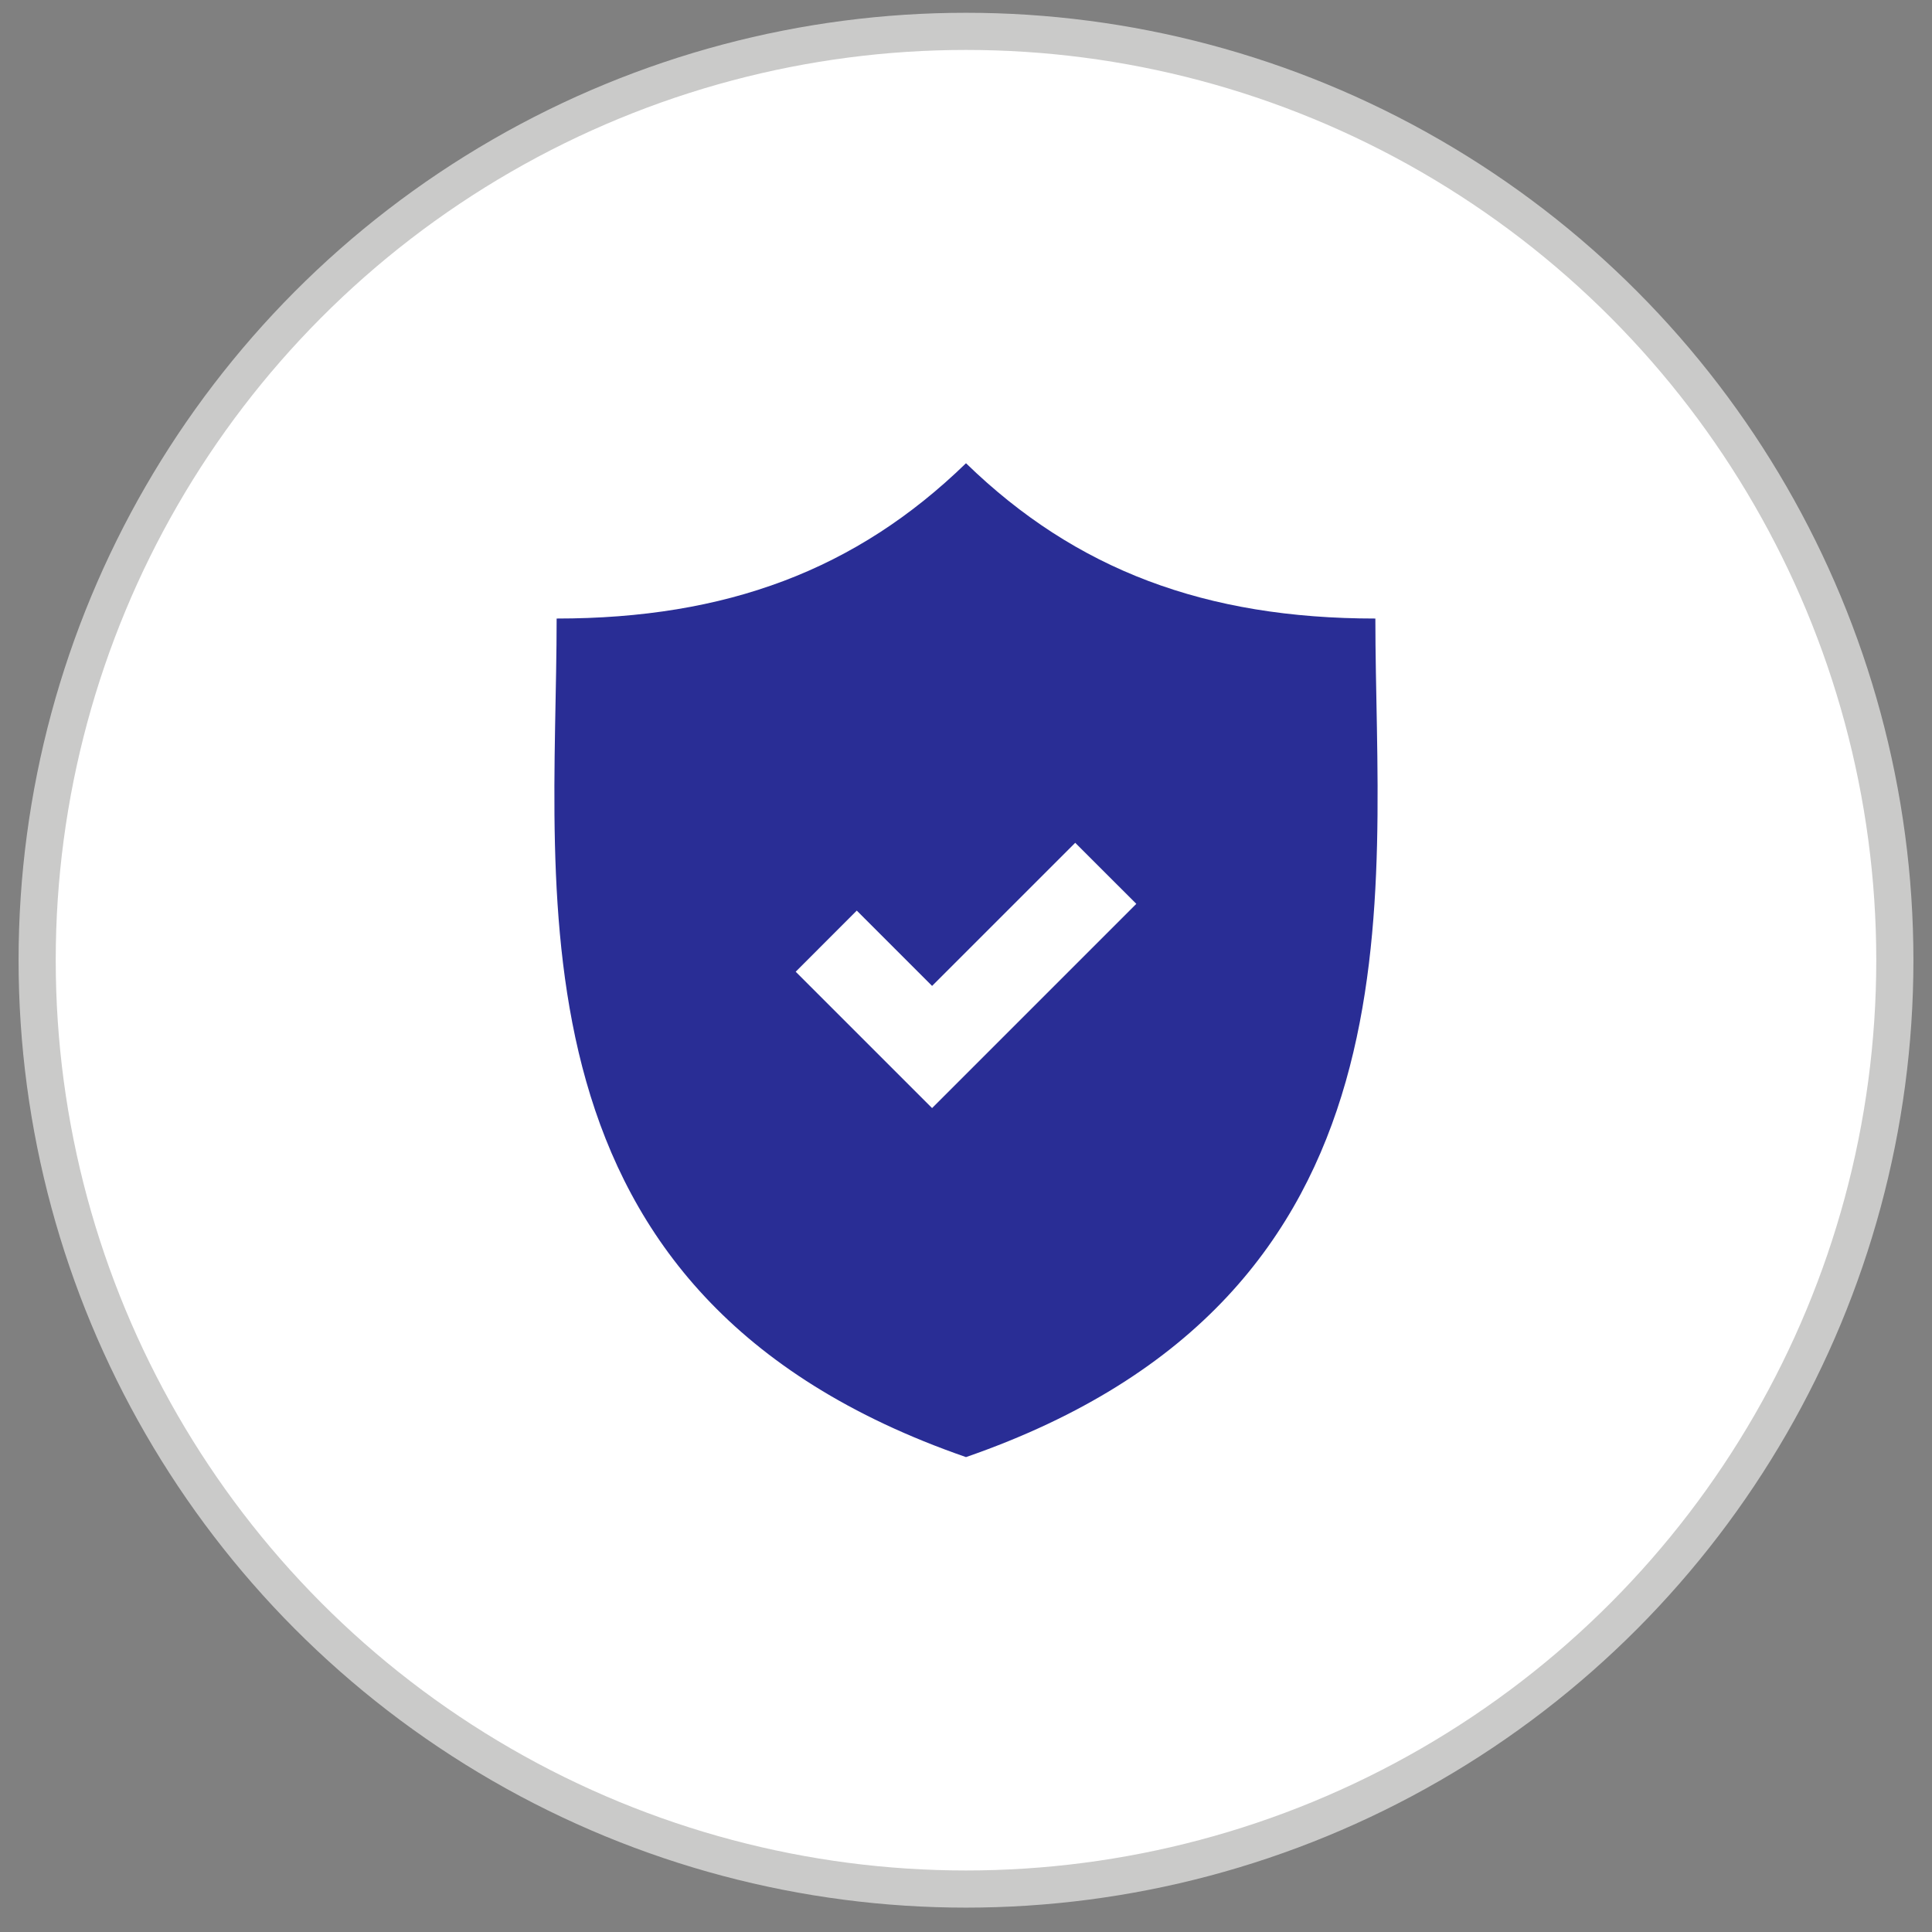 <?xml version="1.0" encoding="utf-8"?>
<!-- Generator: Adobe Illustrator 16.0.0, SVG Export Plug-In . SVG Version: 6.00 Build 0)  -->
<!DOCTYPE svg PUBLIC "-//W3C//DTD SVG 1.1//EN" "http://www.w3.org/Graphics/SVG/1.1/DTD/svg11.dtd">
<svg version="1.1" id="Capa_1" xmlns="http://www.w3.org/2000/svg" xmlns:xlink="http://www.w3.org/1999/xlink" x="0px" y="0px"
	 width="52px" height="52px" viewBox="0 0 52 52" enable-background="new 0 0 52 52" xml:space="preserve">
<rect x="0" y="0" width="52" height="52" fill="#808080" stroke="none"/>
<circle fill="#FFFFFF" stroke="#CACAC9" stroke-miterlimit="10" cx="26" cy="25.844" r="25"/>
<path fill="#292D95" d="M37.018,16.648c-4.564,0-8.061-1.305-11.018-4.18c-2.957,2.875-6.453,4.18-11.018,4.18
	c0,7.488-1.549,18.215,11.018,22.57C38.566,34.863,37.018,24.137,37.018,16.648z M25.087,29.824l-3.671-3.67l1.644-1.645
	l2.027,2.027l3.853-3.852l1.644,1.643L25.087,29.824z"/>
</svg>
